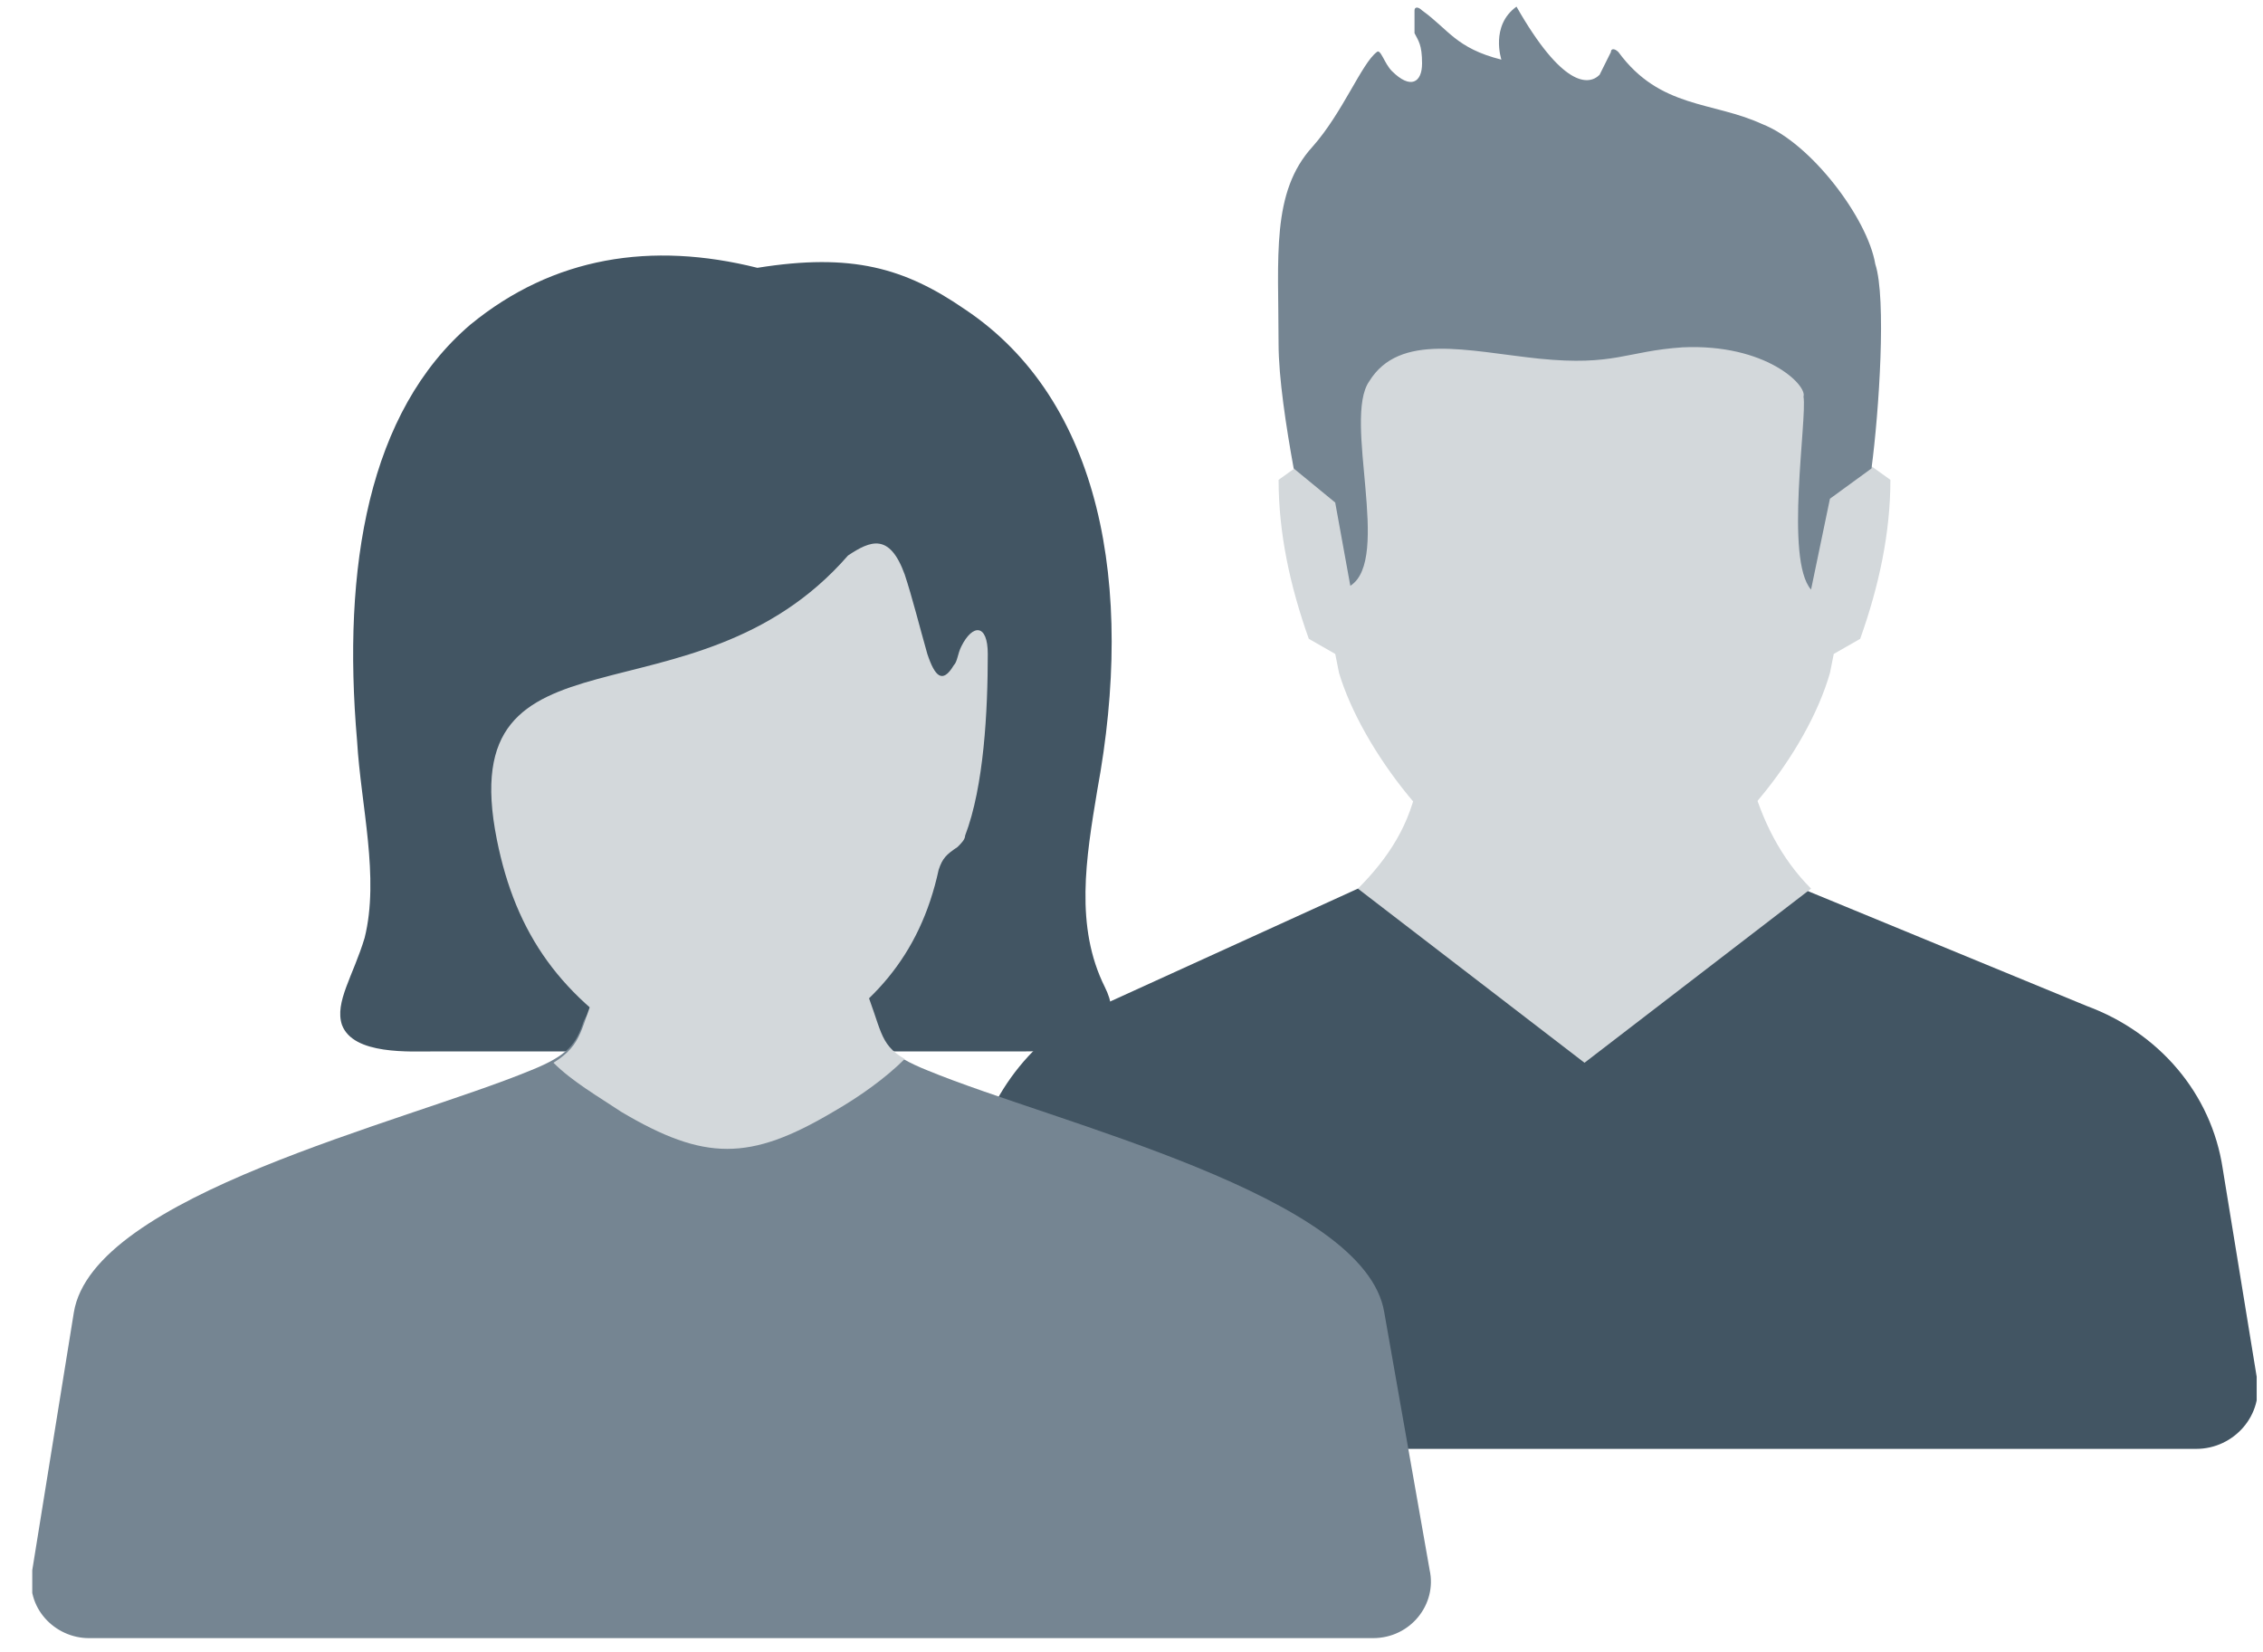 <svg width="63" height="46" viewBox="0 0 63 46" fill="none" xmlns="http://www.w3.org/2000/svg">
<g clip-path="url(#clip0)">
<path fill-rule="evenodd" clip-rule="evenodd" d="M37.802 24.739L30.863 27.9C28.866 28.638 27.499 30.429 27.078 32.431L26.132 38.333C25.922 39.387 26.763 40.335 27.814 40.335H61.143C62.194 40.335 63.035 39.387 62.825 38.333L61.879 32.537C61.563 30.429 60.091 28.743 58.094 28.006L50.419 24.844C50.209 24.739 49.998 24.739 49.788 24.739H38.433C38.223 24.633 38.013 24.739 37.802 24.739Z" fill="#425563"/>
<path fill-rule="evenodd" clip-rule="evenodd" d="M37.803 24.739C38.644 23.896 39.275 22.947 39.485 21.683H44.111H48.737C49.052 22.842 49.578 23.896 50.419 24.739L44.111 29.586L37.803 24.739Z" fill="#D3D8DB"/>
<path fill-rule="evenodd" clip-rule="evenodd" d="M44.111 2.714C41.693 2.714 39.275 3.452 37.697 4.927C36.12 6.508 36.12 8.616 36.12 10.723C36.12 11.355 36.226 12.093 36.331 12.831L35.595 13.358C35.595 14.833 35.91 16.308 36.436 17.784L37.172 18.205L37.277 18.732C37.908 20.84 40.116 23.79 42.429 24.739C43.48 24.95 44.636 24.95 45.793 24.739C48.106 23.79 50.314 20.945 50.945 18.732L51.05 18.205L51.786 17.784C52.312 16.308 52.627 14.833 52.627 13.358L51.891 12.831C51.996 11.988 52.101 11.355 52.101 10.723C52.206 8.616 52.206 6.613 50.524 4.927C49.052 3.452 46.529 2.714 44.111 2.714Z" fill="#D3D8DB"/>
<path fill-rule="evenodd" clip-rule="evenodd" d="M36.015 13.041C35.804 11.882 35.594 10.512 35.594 9.564C35.594 7.14 35.384 5.349 36.54 4.084C37.381 3.136 37.907 1.766 38.328 1.45C38.433 1.344 38.538 1.766 38.748 1.977C39.274 2.503 39.589 2.293 39.589 1.766C39.589 1.239 39.484 1.133 39.379 0.923C39.379 0.817 39.379 0.607 39.379 0.29C39.379 0.185 39.484 0.185 39.589 0.29C40.325 0.817 40.535 1.344 41.797 1.66C41.797 1.66 41.482 0.712 42.218 0.185C43.479 2.398 44.215 2.398 44.531 2.082C44.636 1.871 44.741 1.66 44.846 1.45C44.846 1.344 44.951 1.344 45.056 1.45C46.213 3.03 47.685 2.82 49.052 3.452C50.418 3.979 51.995 6.086 52.206 7.351C52.521 8.299 52.311 11.461 52.101 13.041L50.944 13.884L50.418 16.414C49.682 15.571 50.313 11.671 50.208 11.039C50.313 10.723 49.157 9.564 46.844 9.669C45.267 9.775 44.951 10.196 42.849 9.985C40.851 9.775 38.959 9.248 38.117 10.618C37.381 11.671 38.748 15.571 37.592 16.308L37.171 13.99L36.015 13.041Z" fill="#758592"/>
<path fill-rule="evenodd" clip-rule="evenodd" d="M21.085 7.456C23.713 7.035 25.185 7.456 26.868 8.615C30.653 11.145 31.599 16.308 30.547 21.999C30.232 23.896 29.917 25.792 30.758 27.479C31.599 29.165 29.286 29.27 28.55 29.27H12.148C11.412 29.27 9.835 29.375 9.52 28.532C9.31 27.9 9.835 27.162 10.151 26.109C10.571 24.422 10.046 22.42 9.941 20.629C9.52 15.781 10.256 11.461 13.095 9.037C15.408 7.14 18.141 6.719 21.085 7.456Z" fill="#425563"/>
<path fill-rule="evenodd" clip-rule="evenodd" d="M17.826 27.373C17.09 27.373 16.564 27.795 16.249 28.427C16.039 29.059 15.828 29.375 14.777 29.797C11.202 31.272 2.581 33.274 2.055 36.541L0.899 43.707C0.688 44.761 1.53 45.604 2.476 45.604H38.222C39.274 45.604 40.01 44.655 39.8 43.707L38.538 36.541C38.012 33.274 29.391 31.272 25.816 29.797C24.765 29.375 24.555 29.059 24.344 28.427C24.134 27.795 23.503 27.373 22.767 27.373H17.826Z" fill="#758592"/>
<path fill-rule="evenodd" clip-rule="evenodd" d="M16.67 27.373C16.144 28.638 16.249 29.059 15.408 29.586C15.934 30.113 16.67 30.535 17.301 30.956C19.614 32.326 20.875 32.326 23.188 30.956C23.924 30.535 24.66 30.008 25.186 29.481C24.45 29.059 24.555 28.638 24.029 27.373H16.67V27.373Z" fill="#D3D8DB"/>
<path fill-rule="evenodd" clip-rule="evenodd" d="M26.552 18.521C26.657 18.416 26.657 18.205 26.763 17.994C27.078 17.362 27.499 17.362 27.499 18.205C27.499 19.786 27.393 21.893 26.868 23.263C26.868 23.369 26.763 23.474 26.657 23.58C26.342 23.79 26.237 23.896 26.132 24.212C25.606 26.636 24.239 28.111 22.137 29.27C20.454 30.324 19.824 30.324 18.141 29.27C15.618 27.795 14.356 26.003 13.831 23.369C12.569 17.046 19.298 20.418 23.608 15.465C24.239 15.044 24.765 14.833 25.186 15.992C25.396 16.625 25.606 17.468 25.816 18.205C26.027 18.837 26.237 19.048 26.552 18.521Z" fill="#D3D8DB"/>
</g>
<defs>
<clipPath id="clip0">
<rect width="61.926" height="45.63" fill="white" transform="translate(0.898 0.185)"/>
</clipPath>
</defs>
</svg>
